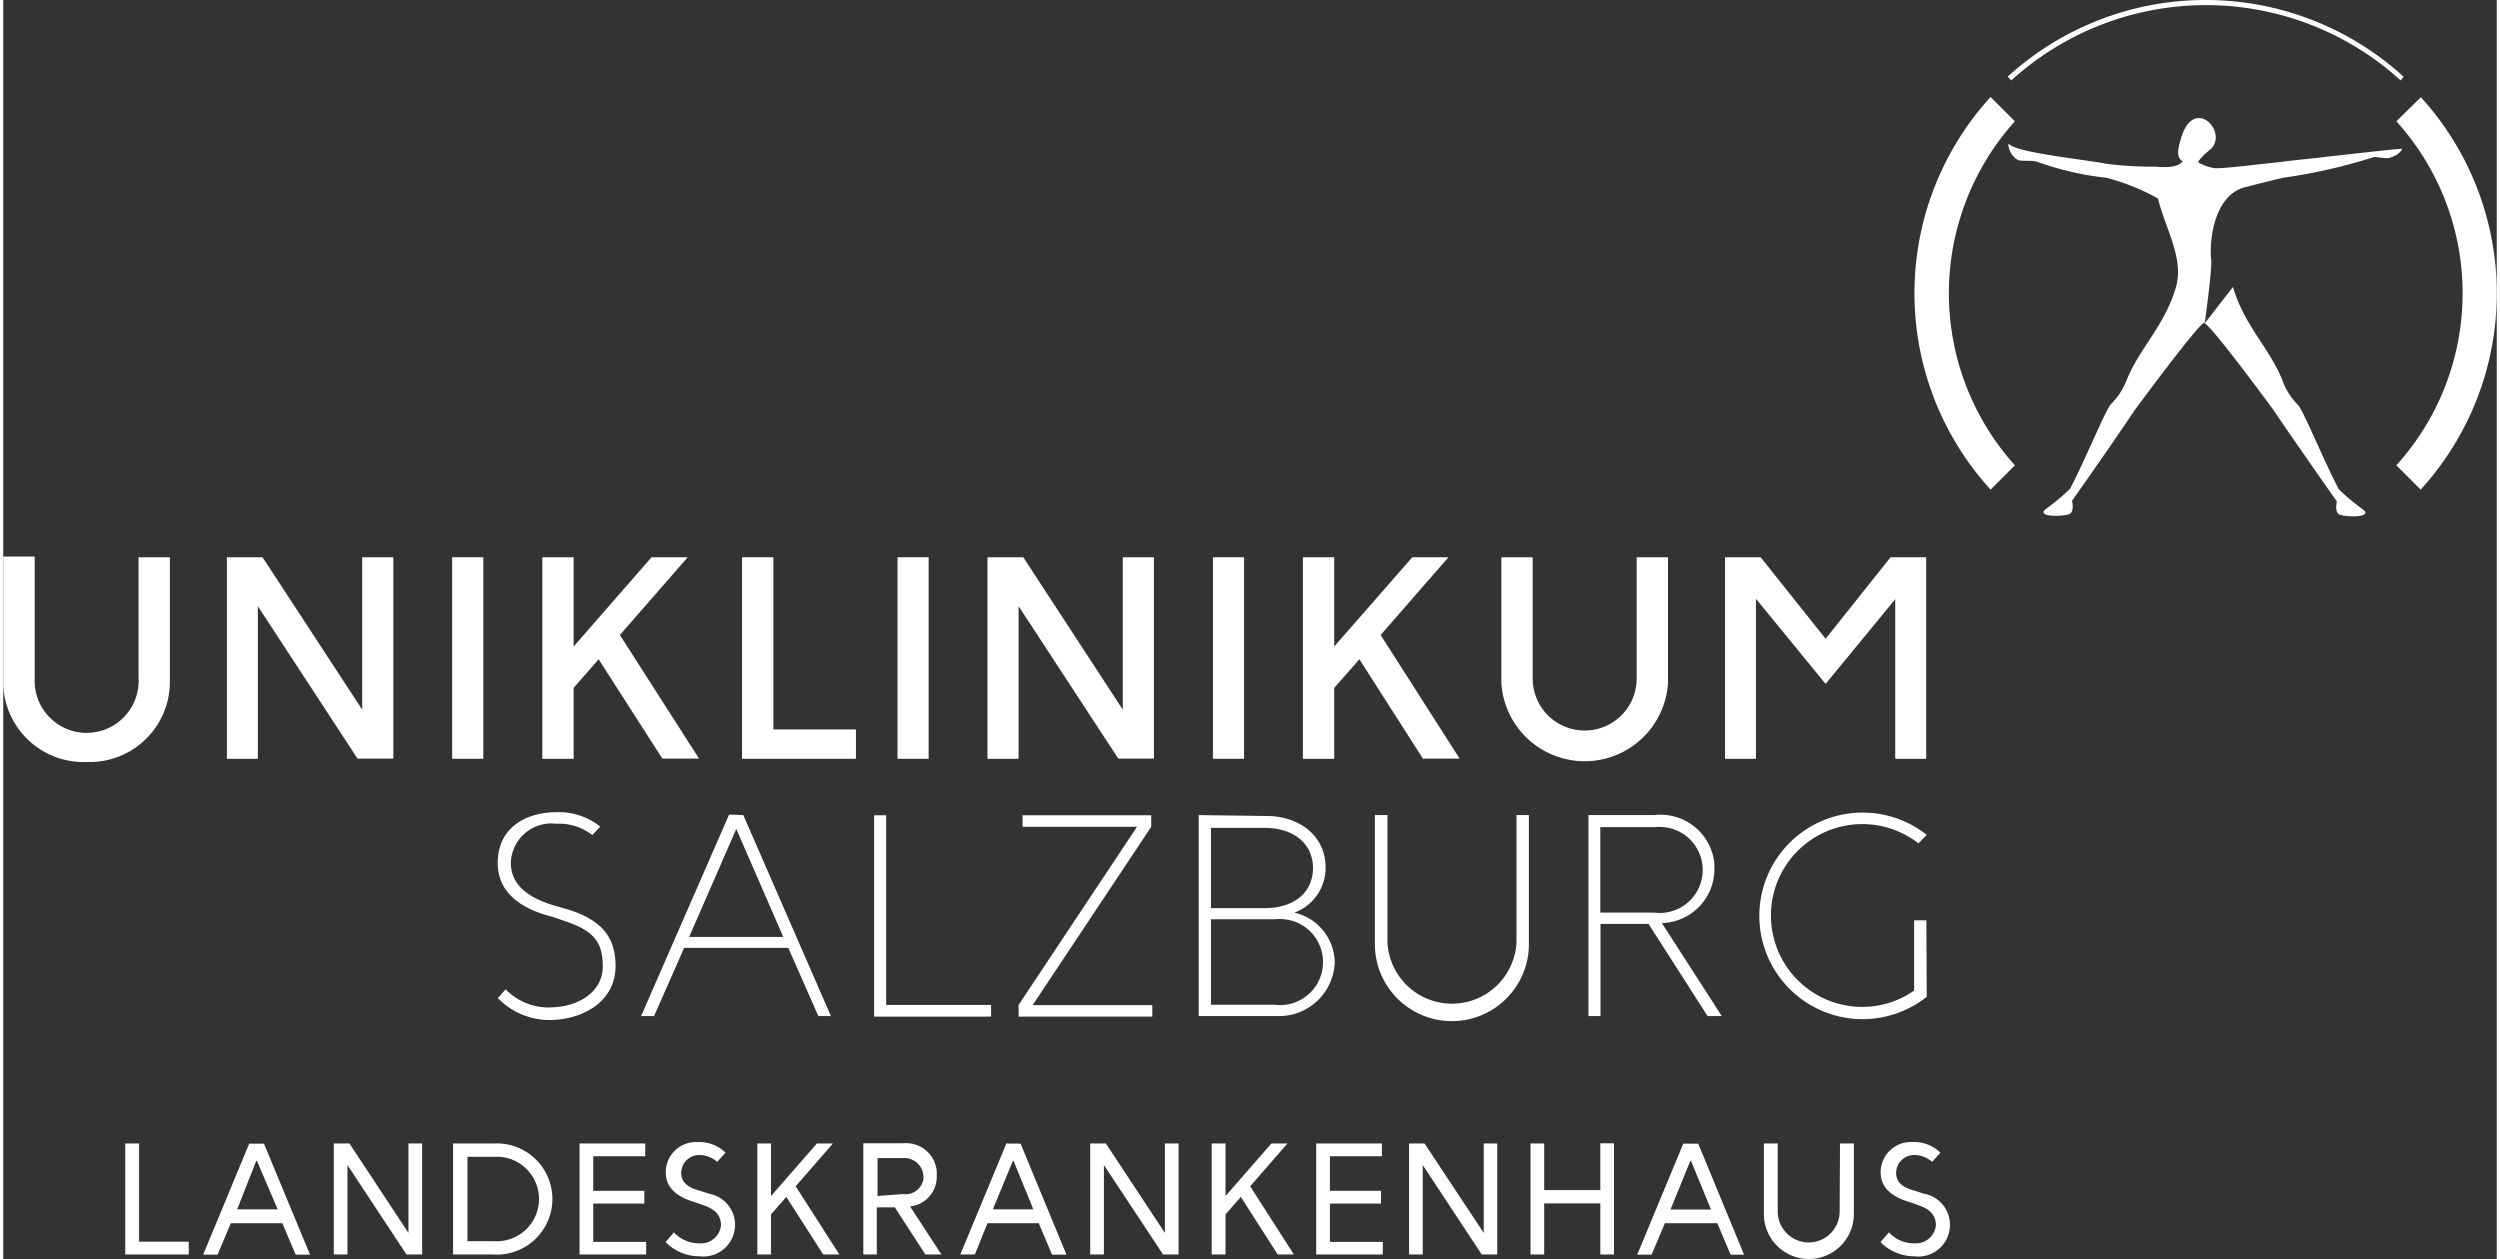 <svg xmlns="http://www.w3.org/2000/svg" viewBox="0 0 138.58 69.97" width="139" height="70">
  <rect x="0" y="0" width="138.58" height="69.97" fill="#333333" stroke="none"/>
  <title>klinik_salzburg-white</title>
  <path d="M134.24,5A16.08,16.08,0,0,0,112.6,5l-.2-.21a16.33,16.33,0,0,1,22,0Z" transform="translate(-1 -0.53)" style="fill: #fff"/>
  <path d="M135.38,5.92,134,7.27a14.25,14.25,0,0,1,0,19.12l1.35,1.35a16.18,16.18,0,0,0,0-21.82" transform="translate(-1 -0.53)" style="fill: #fff"/>
  <path d="M112.8,26.39a14.29,14.29,0,0,1,0-19.12l-1.35-1.35a16.18,16.18,0,0,0,0,21.82Z" transform="translate(-1 -0.53)" style="fill: #fff"/>
  <path d="M127.85,9.5c-1.85.2-3.7.43-4,.37a3,3,0,0,1-.86-.31s0-.18.64-.7c1.13-.92-.91-3.14-1.62-.57-.1.36-.3,1,.12,1.2-.2.28-.74.38-1.49.3a19.71,19.71,0,0,1-2.77-.16c-1.21-.24-4.87-.6-5.38-1.08-.14-.13,0,.64.48.87.19.09.86,0,1.09.11a16.77,16.77,0,0,0,3.83.88,12.23,12.23,0,0,1,2.86,1.15c.43,1.72,1.46,3.34,1,4.93-.62,2.13-2,3.36-2.73,5.14a3.88,3.88,0,0,1-.85,1.33c-.27.19-1.35,2.89-2.3,4.73a11.87,11.87,0,0,1-1.34,1.12c-.64.5,1.15.43,1.35.26s.12-.55.1-.72c1-1.4,2.9-4.15,3.46-5,.2-.28,4-5.41,3.91-4.85.48-3.54.35-3.55.35-3.59-.1-1.34.3-3.67,2-4,0,0,.85-.23,2-.5a30.62,30.62,0,0,0,5.08-1.16,5.5,5.5,0,0,0,.78.07c.63-.17.75-.48.76-.52-.4,0-4.08.44-6.54.7" transform="translate(-1 -0.53)" style="fill: #fff"/>
  <path d="M124.92,16.48c.62,2.13,2,3.36,2.73,5.14A3.72,3.72,0,0,0,128.5,23c.27.19,1.35,2.89,2.3,4.72a11.87,11.87,0,0,0,1.34,1.12c.64.5-1.15.43-1.35.26s-.12-.55-.1-.71c-1-1.41-2.9-4.15-3.47-5-.18-.26-3.59-4.89-3.88-4.88Z" transform="translate(-1 -0.53)" style="fill: #fff"/>
  <path d="M123.34,18.5h0" transform="translate(-1 -0.53)" style="fill: #fff"/>
  <path d="M8.52,31.5h1.74v7a4.46,4.46,0,0,1-4.54,4.38H5.63A4.47,4.47,0,0,1,1,38.59V31.46H2.75V38.2a2.89,2.89,0,0,0,5.77.34,1.93,1.93,0,0,0,0-.34Z" transform="translate(-1 -0.53)" style="fill: #fff"/>
  <polygon points="14.41 30.97 19.95 39.44 19.95 30.97 21.68 30.97 21.68 42.16 19.69 42.16 14.15 33.69 14.15 42.17 12.43 42.17 12.43 30.97 14.41 30.97" style="fill: #fff"/>
  <polygon points="24.95 42.17 26.68 42.17 26.68 30.97 24.95 30.97 24.95 42.17" style="fill: #fff"/>
  <polygon points="38.04 30.97 34.27 35.29 38.67 42.16 36.63 42.16 33.09 36.64 31.7 38.23 31.7 42.17 29.96 42.17 29.96 30.97 31.7 30.97 31.7 35.93 36.03 30.97 38.04 30.97" style="fill: #fff"/>
  <polygon points="42.8 30.97 42.8 40.54 47.39 40.54 47.39 42.17 41.06 42.17 41.06 30.97 42.8 30.97" style="fill: #fff"/>
  <polygon points="49.7 42.17 51.43 42.17 51.43 30.97 49.7 30.97 49.7 42.17" style="fill: #fff"/>
  <polygon points="56.69 30.97 62.22 39.44 62.22 30.97 63.95 30.97 63.95 42.16 61.97 42.16 56.43 33.69 56.43 42.17 54.7 42.17 54.7 30.97 56.69 30.97" style="fill: #fff"/>
  <polygon points="67.23 42.17 68.96 42.17 68.96 30.97 67.23 30.97 67.23 42.17" style="fill: #fff"/>
  <polygon points="80.32 30.97 76.55 35.29 80.94 42.16 78.9 42.16 75.37 36.64 73.97 38.23 73.97 42.17 72.23 42.17 72.23 30.97 73.97 30.97 73.97 35.93 78.31 30.97 80.32 30.97" style="fill: #fff"/>
  <path d="M91.78,31.5h1.74v7a4.64,4.64,0,0,1-9.26,0v-7H86v6.74a2.89,2.89,0,0,0,5.78,0h0Z" transform="translate(-1 -0.53)" style="fill: #fff"/>
  <polygon points="106.87 30.97 106.87 42.17 105.15 42.17 105.15 33.3 101.28 38.01 97.41 33.28 97.41 42.17 95.69 42.17 95.69 30.97 97.67 30.97 101.28 35.5 104.89 30.97 106.87 30.97" style="fill: #fff"/>
  <path d="M31.55,51.49c-2-.49-3.07-1.51-3.07-3,0-2,1.62-2.81,3.22-2.82a3.7,3.7,0,0,1,2.48.8l-.44.47a3,3,0,0,0-2-.63,2.26,2.26,0,0,0-2.53,2.17c0,1.16.86,1.94,2.53,2.41l.76.22c1.74.58,2.53,1.49,2.53,3.1,0,1.9-1.65,2.89-3.39,3A4,4,0,0,1,28.49,56l.43-.49a3.32,3.32,0,0,0,2.65,1c1.41-.06,2.75-.85,2.75-2.28s-.6-2-2.11-2.51Z" transform="translate(-1 -0.53)" style="fill: #fff"/>
  <path d="M41.74,46.6l-2.62,6h5.23Zm.39-.77L47,57h-.7l-1.67-3.79H38.84L37.17,57h-.72l4.89-11.2Z" transform="translate(-1 -0.53)" style="fill: #fff"/>
  <polygon points="49.07 45.31 49.07 55.85 54.9 55.85 54.9 56.5 48.4 56.5 48.4 45.31 49.07 45.31" style="fill: #fff"/>
  <polygon points="63.8 45.31 63.8 45.95 57.21 55.86 63.86 55.86 63.86 56.5 56.43 56.5 56.43 55.85 63.01 45.95 56.65 45.95 56.65 45.31 63.8 45.31" style="fill: #fff"/>
  <path d="M71.66,56.37a2.39,2.39,0,1,0,.53-4.75,2.35,2.35,0,0,0-.53,0H68.12v4.75ZM71.12,51c1.52,0,2.67-.79,2.67-2.23s-1.19-2.23-2.67-2.23h-3V51Zm.09-5.12c1.81,0,3.28,1.09,3.28,2.86a2.65,2.65,0,0,1-1.73,2.51A2.89,2.89,0,0,1,75,54a3.1,3.1,0,0,1-3.17,3H67.44V45.83Z" transform="translate(-1 -0.53)" style="fill: #fff"/>
  <path d="M85.1,45.83h.69V53a4.28,4.28,0,0,1-8.56,0V45.83h.7v7.08a3.59,3.59,0,0,0,7.17,0Z" transform="translate(-1 -0.53)" style="fill: #fff"/>
  <path d="M92.76,51.25a2.39,2.39,0,1,0,.53-4.75,2.35,2.35,0,0,0-.53,0h-3v4.75Zm0-5.42a3,3,0,0,1,3.34,2.72c0,.1,0,.19,0,.28a3,3,0,0,1-2.92,3L96.51,57h-.79l-3.28-5.12H89.77V57H89.1V45.83Z" transform="translate(-1 -0.53)" style="fill: #fff"/>
  <path d="M107.9,55.93a5.74,5.74,0,1,1,0-9l-.46.47a5.08,5.08,0,1,0-3.12,9.09,5,5,0,0,0,2.88-.91v-3.9h.68Z" transform="translate(-1 -0.53)" style="fill: #fff"/>
  <polygon points="7.55 63.55 7.55 69.01 10.31 69.01 10.31 69.72 6.78 69.72 6.78 63.55 7.55 63.55" style="fill: #fff"/>
  <path d="M15.08,65,14,67.74h2.25Zm.41-.91,2.56,6.17h-.8l-.74-1.75H13.65l-.74,1.75h-.8l2.56-6.17Z" transform="translate(-1 -0.53)" style="fill: #fff"/>
  <polygon points="19.24 63.55 22.52 68.52 22.52 63.55 23.28 63.55 23.28 69.72 22.41 69.72 19.13 64.75 19.13 69.72 18.37 69.72 18.37 63.55 19.24 63.55" style="fill: #fff"/>
  <path d="M28.27,69.51a2.35,2.35,0,0,0,.31-4.69H26.8v4.69Zm0-5.43a3.09,3.09,0,0,1,.35,6.17,2,2,0,0,1-.35,0H26V64.08Z" transform="translate(-1 -0.53)" style="fill: #fff"/>
  <polygon points="35.68 63.55 35.68 64.26 32.79 64.26 32.79 66.18 35.63 66.18 35.63 66.89 32.79 66.89 32.79 69.02 35.73 69.02 35.73 69.72 32.03 69.72 32.03 63.55 35.68 63.55" style="fill: #fff"/>
  <path d="M39.37,67.32c-.85-.25-1.55-.74-1.55-1.63A1.68,1.68,0,0,1,39.48,64h.16a2.09,2.09,0,0,1,1.5.59l-.46.51a1.54,1.54,0,0,0-1-.38,1,1,0,0,0-1,1c0,.52.37.82,1.08,1l.46.15a1.76,1.76,0,0,1-.52,3.48,2.64,2.64,0,0,1-1.89-.79l.46-.54a1.91,1.91,0,0,0,1.42.61,1.12,1.12,0,0,0,1.2-1c0-.6-.38-.92-1-1.13Z" transform="translate(-1 -0.53)" style="fill: #fff"/>
  <polygon points="46.11 63.55 44.04 65.93 46.47 69.72 45.57 69.72 43.52 66.52 42.67 67.49 42.67 69.72 41.91 69.72 41.91 63.55 42.67 63.55 42.67 66.47 45.22 63.55 46.11 63.55" style="fill: #fff"/>
  <path d="M51,66.89a1,1,0,0,0,1.14-.84.86.86,0,0,0,0-.16,1.06,1.06,0,0,0-1.12-1H49.59V67Zm0-2.82a1.71,1.71,0,0,1,1.88,1.54,1.93,1.93,0,0,1,0,.24,1.66,1.66,0,0,1-1.48,1.73l1.74,2.67h-.89l-1.7-2.62h-1v2.62h-.75V64.07Z" transform="translate(-1 -0.53)" style="fill: #fff"/>
  <path d="M57.13,65,56,67.74h2.25Zm.41-.91,2.55,6.17h-.8l-.74-1.75H55.7L55,70.25h-.81l2.56-6.17Z" transform="translate(-1 -0.53)" style="fill: #fff"/>
  <polygon points="61.28 63.55 64.56 68.52 64.56 63.55 65.32 63.55 65.32 69.72 64.46 69.72 61.17 64.75 61.17 69.72 60.41 69.72 60.41 63.55 61.28 63.55" style="fill: #fff"/>
  <polygon points="71.37 63.55 69.3 65.93 71.73 69.72 70.83 69.72 68.78 66.52 67.93 67.49 67.93 69.72 67.16 69.72 67.16 63.55 67.93 63.55 67.93 66.47 70.48 63.55 71.37 63.55" style="fill: #fff"/>
  <polygon points="76.62 63.55 76.62 64.26 73.73 64.26 73.73 66.18 76.57 66.18 76.57 66.89 73.73 66.89 73.73 69.02 76.67 69.02 76.67 69.72 72.97 69.72 72.97 63.55 76.62 63.55" style="fill: #fff"/>
  <polygon points="78.99 63.55 82.28 68.52 82.28 63.55 83.03 63.55 83.03 69.72 82.17 69.72 78.89 64.75 78.89 69.72 78.13 69.72 78.13 63.55 78.99 63.55" style="fill: #fff"/>
  <polygon points="88.76 63.54 89.52 63.54 89.52 69.72 88.76 69.72 88.76 66.88 85.64 66.88 85.64 69.72 84.88 69.72 84.88 63.55 85.64 63.55 85.64 66.14 88.76 66.14 88.76 63.54" style="fill: #fff"/>
  <path d="M94.78,65l-1.12,2.75h2.25Zm.42-.91,2.55,6.17H97l-.74-1.75H93.35l-.74,1.75h-.8l2.56-6.17Z" transform="translate(-1 -0.53)" style="fill: #fff"/>
  <path d="M103.08,64.08h.77V68a2.5,2.5,0,0,1-5,0V64.08h.77v3.78a1.72,1.72,0,0,0,3.44,0Z" transform="translate(-1 -0.53)" style="fill: #fff"/>
  <path d="M106.9,67.32c-.86-.25-1.56-.74-1.56-1.63A1.68,1.68,0,0,1,107,64h.16a2.09,2.09,0,0,1,1.5.59l-.46.51a1.54,1.54,0,0,0-1-.38,1,1,0,0,0-1,1c0,.52.37.82,1.08,1l.46.15a1.76,1.76,0,0,1-.52,3.48,2.64,2.64,0,0,1-1.89-.79l.47-.54a1.88,1.88,0,0,0,1.41.61,1.12,1.12,0,0,0,1.2-1c0-.6-.38-.92-1-1.13Z" transform="translate(-1 -0.53)" style="fill: #fff"/>
</svg>

